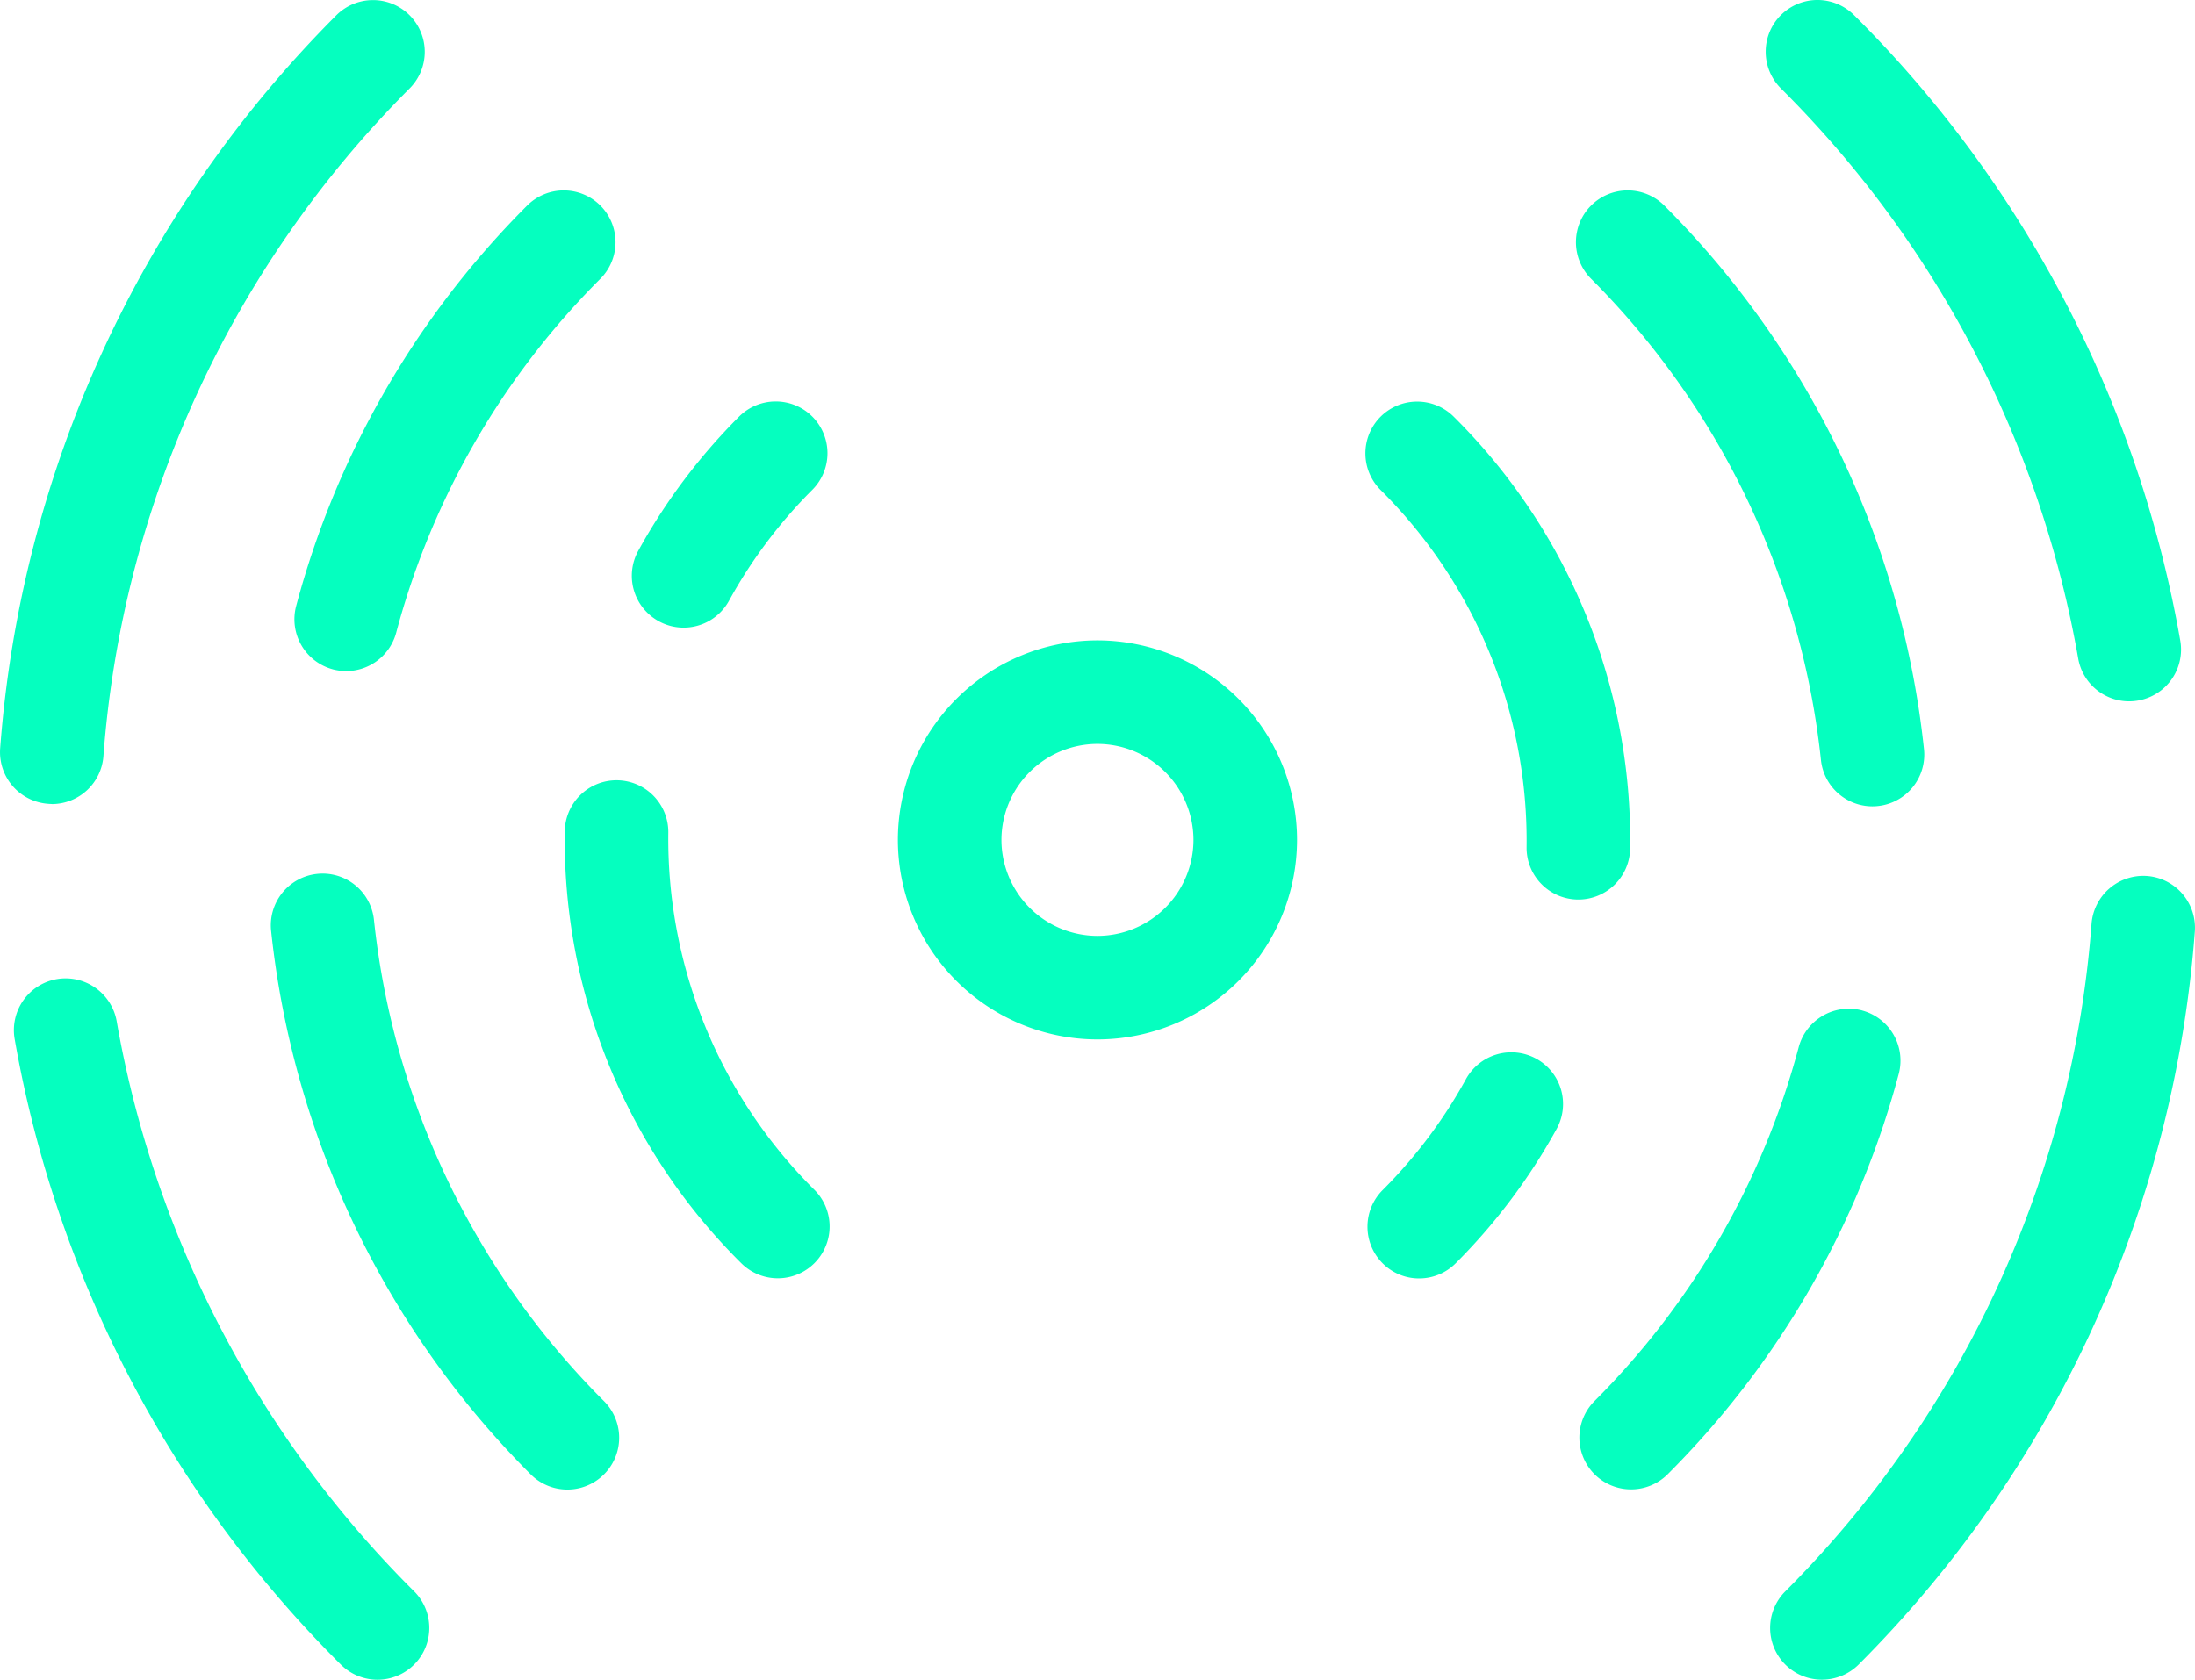 <svg xmlns="http://www.w3.org/2000/svg" xmlns:xlink="http://www.w3.org/1999/xlink" width="114.77" height="87.851" viewBox="0 0 114.77 87.851">
  <defs>
    <clipPath id="clip-path">
      <path id="Pfad_149" data-name="Pfad 149" d="M0-52.419H114.77V-140.27H0Z" transform="translate(0 140.27)" fill="none"/>
    </clipPath>
  </defs>
  <g id="Gruppe_188" data-name="Gruppe 188" transform="translate(0 140.27)">
    <g id="Gruppe_187" data-name="Gruppe 187" transform="translate(0 -140.27)" clip-path="url(#clip-path)">
      <g id="Gruppe_174" data-name="Gruppe 174" transform="translate(71.392 21.003)">
        <path id="Pfad_136" data-name="Pfad 136" d="M-8.26-13.941a31.209,31.209,0,0,0-9.223-22.572,2.71,2.71,0,0,0-3.829,0,2.71,2.71,0,0,0,0,3.829A25.845,25.845,0,0,1-13.676-14,2.709,2.709,0,0,0-11-11.261h.027A2.71,2.71,0,0,0-8.26-13.941Z" transform="translate(22.104 37.306)" fill="#05ffbf"/>
      </g>
      <g id="Gruppe_175" data-name="Gruppe 175" transform="translate(71.5 55.038)">
        <path id="Pfad_137" data-name="Pfad 137" d="M-5.265-.2A2.71,2.71,0,0,0-8.942.873a25.665,25.665,0,0,1-4.355,5.8,2.71,2.71,0,0,0,0,3.829,2.685,2.685,0,0,0,1.912.791,2.7,2.7,0,0,0,1.917-.8A31.227,31.227,0,0,0-4.2,3.477,2.7,2.7,0,0,0-5.265-.2Z" transform="translate(14.089 0.534)" fill="#05ffbf"/>
      </g>
      <g id="Gruppe_176" data-name="Gruppe 176" transform="translate(82.402 9.959)">
        <path id="Pfad_138" data-name="Pfad 138" d="M-7.643-17.774a2.71,2.71,0,0,0,2.692,2.426,2.67,2.67,0,0,0,.287-.016,2.706,2.706,0,0,0,2.41-2.973A47.293,47.293,0,0,0-15.832-46.77a2.708,2.708,0,0,0-3.829,0,2.71,2.71,0,0,0,0,3.829A41.871,41.871,0,0,1-7.643-17.775Z" transform="translate(20.452 47.562)" fill="#05ffbf"/>
      </g>
      <g id="Gruppe_177" data-name="Gruppe 177" transform="translate(82.581 52.759)">
        <path id="Pfad_139" data-name="Pfad 139" d="M-8.82-.054a2.714,2.714,0,0,0-3.314,1.923A41.16,41.16,0,0,1-22.809,20.375a2.71,2.71,0,0,0,0,3.829,2.7,2.7,0,0,0,1.917.791,2.705,2.705,0,0,0,1.918-.8A46.606,46.606,0,0,0-6.9,3.256,2.715,2.715,0,0,0-8.82-.052Z" transform="translate(23.601 0.143)" fill="#05ffbf"/>
      </g>
      <g id="Gruppe_178" data-name="Gruppe 178" transform="translate(92.323 0)">
        <path id="Pfad_140" data-name="Pfad 140" d="M-9.75-20.553a2.707,2.707,0,0,0,2.664,2.237,2.793,2.793,0,0,0,.472-.043,2.707,2.707,0,0,0,2.2-3.135A60.977,60.977,0,0,0-21.47-54.207a2.71,2.71,0,0,0-3.829,0,2.71,2.71,0,0,0,0,3.829A55.61,55.61,0,0,1-9.75-20.553Z" transform="translate(26.091 54.998)" fill="#05ffbf"/>
      </g>
      <g id="Gruppe_179" data-name="Gruppe 179" transform="translate(92.556 45.807)">
        <path id="Pfad_141" data-name="Pfad 141" d="M-11.757,0a2.717,2.717,0,0,0-2.9,2.5A55.246,55.246,0,0,1-30.669,37.415a2.708,2.708,0,0,0,0,3.829,2.7,2.7,0,0,0,1.917.791,2.72,2.72,0,0,0,1.917-.791A60.661,60.661,0,0,0-9.255,2.9a2.711,2.711,0,0,0-2.5-2.9Z" transform="translate(31.461 0.01)" fill="#05ffbf"/>
      </g>
      <g id="Gruppe_180" data-name="Gruppe 180" transform="translate(29.528 40.81)">
        <path id="Pfad_142" data-name="Pfad 142" d="M-3.233-1.632A2.709,2.709,0,0,0-5.913-4.367h-.028A2.707,2.707,0,0,0-8.648-1.686,31.206,31.206,0,0,0,.575,20.886a2.709,2.709,0,0,0,3.834-3.829A25.877,25.877,0,0,1-3.233-1.632Z" transform="translate(8.65 4.367)" fill="#05ffbf"/>
      </g>
      <g id="Gruppe_181" data-name="Gruppe 181" transform="translate(33.037 21.003)">
        <path id="Pfad_143" data-name="Pfad 143" d="M-.838-6.855a2.689,2.689,0,0,0,1.3.336A2.706,2.706,0,0,0,2.839-7.927a25.665,25.665,0,0,1,4.355-5.8,2.71,2.71,0,0,0,0-3.829,2.71,2.71,0,0,0-3.829,0,31.241,31.241,0,0,0-5.27,7.013A2.708,2.708,0,0,0-.838-6.855Z" transform="translate(2.244 18.342)" fill="#05ffbf"/>
      </g>
      <g id="Gruppe_182" data-name="Gruppe 182" transform="translate(14.156 45.691)">
        <path id="Pfad_144" data-name="Pfad 144" d="M-3.221-1.447a2.7,2.7,0,0,0-2.973-2.41A2.706,2.706,0,0,0-8.6-.884,47.265,47.265,0,0,0,4.973,27.549,2.709,2.709,0,1,0,8.807,23.72,41.794,41.794,0,0,1-3.221-1.446Z" transform="translate(8.619 3.872)" fill="#05ffbf"/>
      </g>
      <g id="Gruppe_183" data-name="Gruppe 183" transform="translate(15.395 9.959)">
        <path id="Pfad_145" data-name="Pfad 145" d="M-1.2-14.947a2.818,2.818,0,0,0,.7.092,2.713,2.713,0,0,0,2.616-2.015A41.16,41.16,0,0,1,12.79-35.375a2.71,2.71,0,0,0,0-3.829,2.709,2.709,0,0,0-3.829,0A46.6,46.6,0,0,0-3.116-18.262,2.71,2.71,0,0,0-1.2-14.948Z" transform="translate(3.207 39.996)" fill="#05ffbf"/>
      </g>
      <g id="Gruppe_184" data-name="Gruppe 184" transform="translate(0.726 51.173)">
        <path id="Pfad_146" data-name="Pfad 146" d="M-3.208-1.336a2.715,2.715,0,0,0-3.136-2.2A2.708,2.708,0,0,0-8.542-.4,60.981,60.981,0,0,0,8.512,32.312a2.709,2.709,0,0,0,3.834-3.829A55.552,55.552,0,0,1-3.208-1.336Z" transform="translate(8.583 3.575)" fill="#05ffbf"/>
      </g>
      <g id="Gruppe_185" data-name="Gruppe 185" transform="translate(0 0.005)">
        <path id="Pfad_147" data-name="Pfad 147" d="M-1.617-25.09A2.71,2.71,0,0,0,1.08-27.6,55.246,55.246,0,0,1,17.089-62.519a2.71,2.71,0,0,0,0-3.829,2.709,2.709,0,0,0-3.829,0A60.66,60.66,0,0,0-4.32-28.005a2.709,2.709,0,0,0,2.5,2.9c.07.006.135.011.206.011Z" transform="translate(4.328 67.14)" fill="#05ffbf"/>
      </g>
      <g id="Gruppe_186" data-name="Gruppe 186" transform="translate(46.947 33.493)">
        <path id="Pfad_148" data-name="Pfad 148" d="M-6.227,0A10.448,10.448,0,0,0-16.663,10.436,10.448,10.448,0,0,0-6.227,20.872,10.448,10.448,0,0,0,4.209,10.436,10.445,10.445,0,0,0-6.227,0m0,15.456a5.027,5.027,0,0,1-5.02-5.02,5.027,5.027,0,0,1,5.02-5.02,5.027,5.027,0,0,1,5.02,5.02,5.027,5.027,0,0,1-5.02,5.02" transform="translate(16.663)" fill="#05ffbf"/>
      </g>
    </g>
  </g>
</svg>
